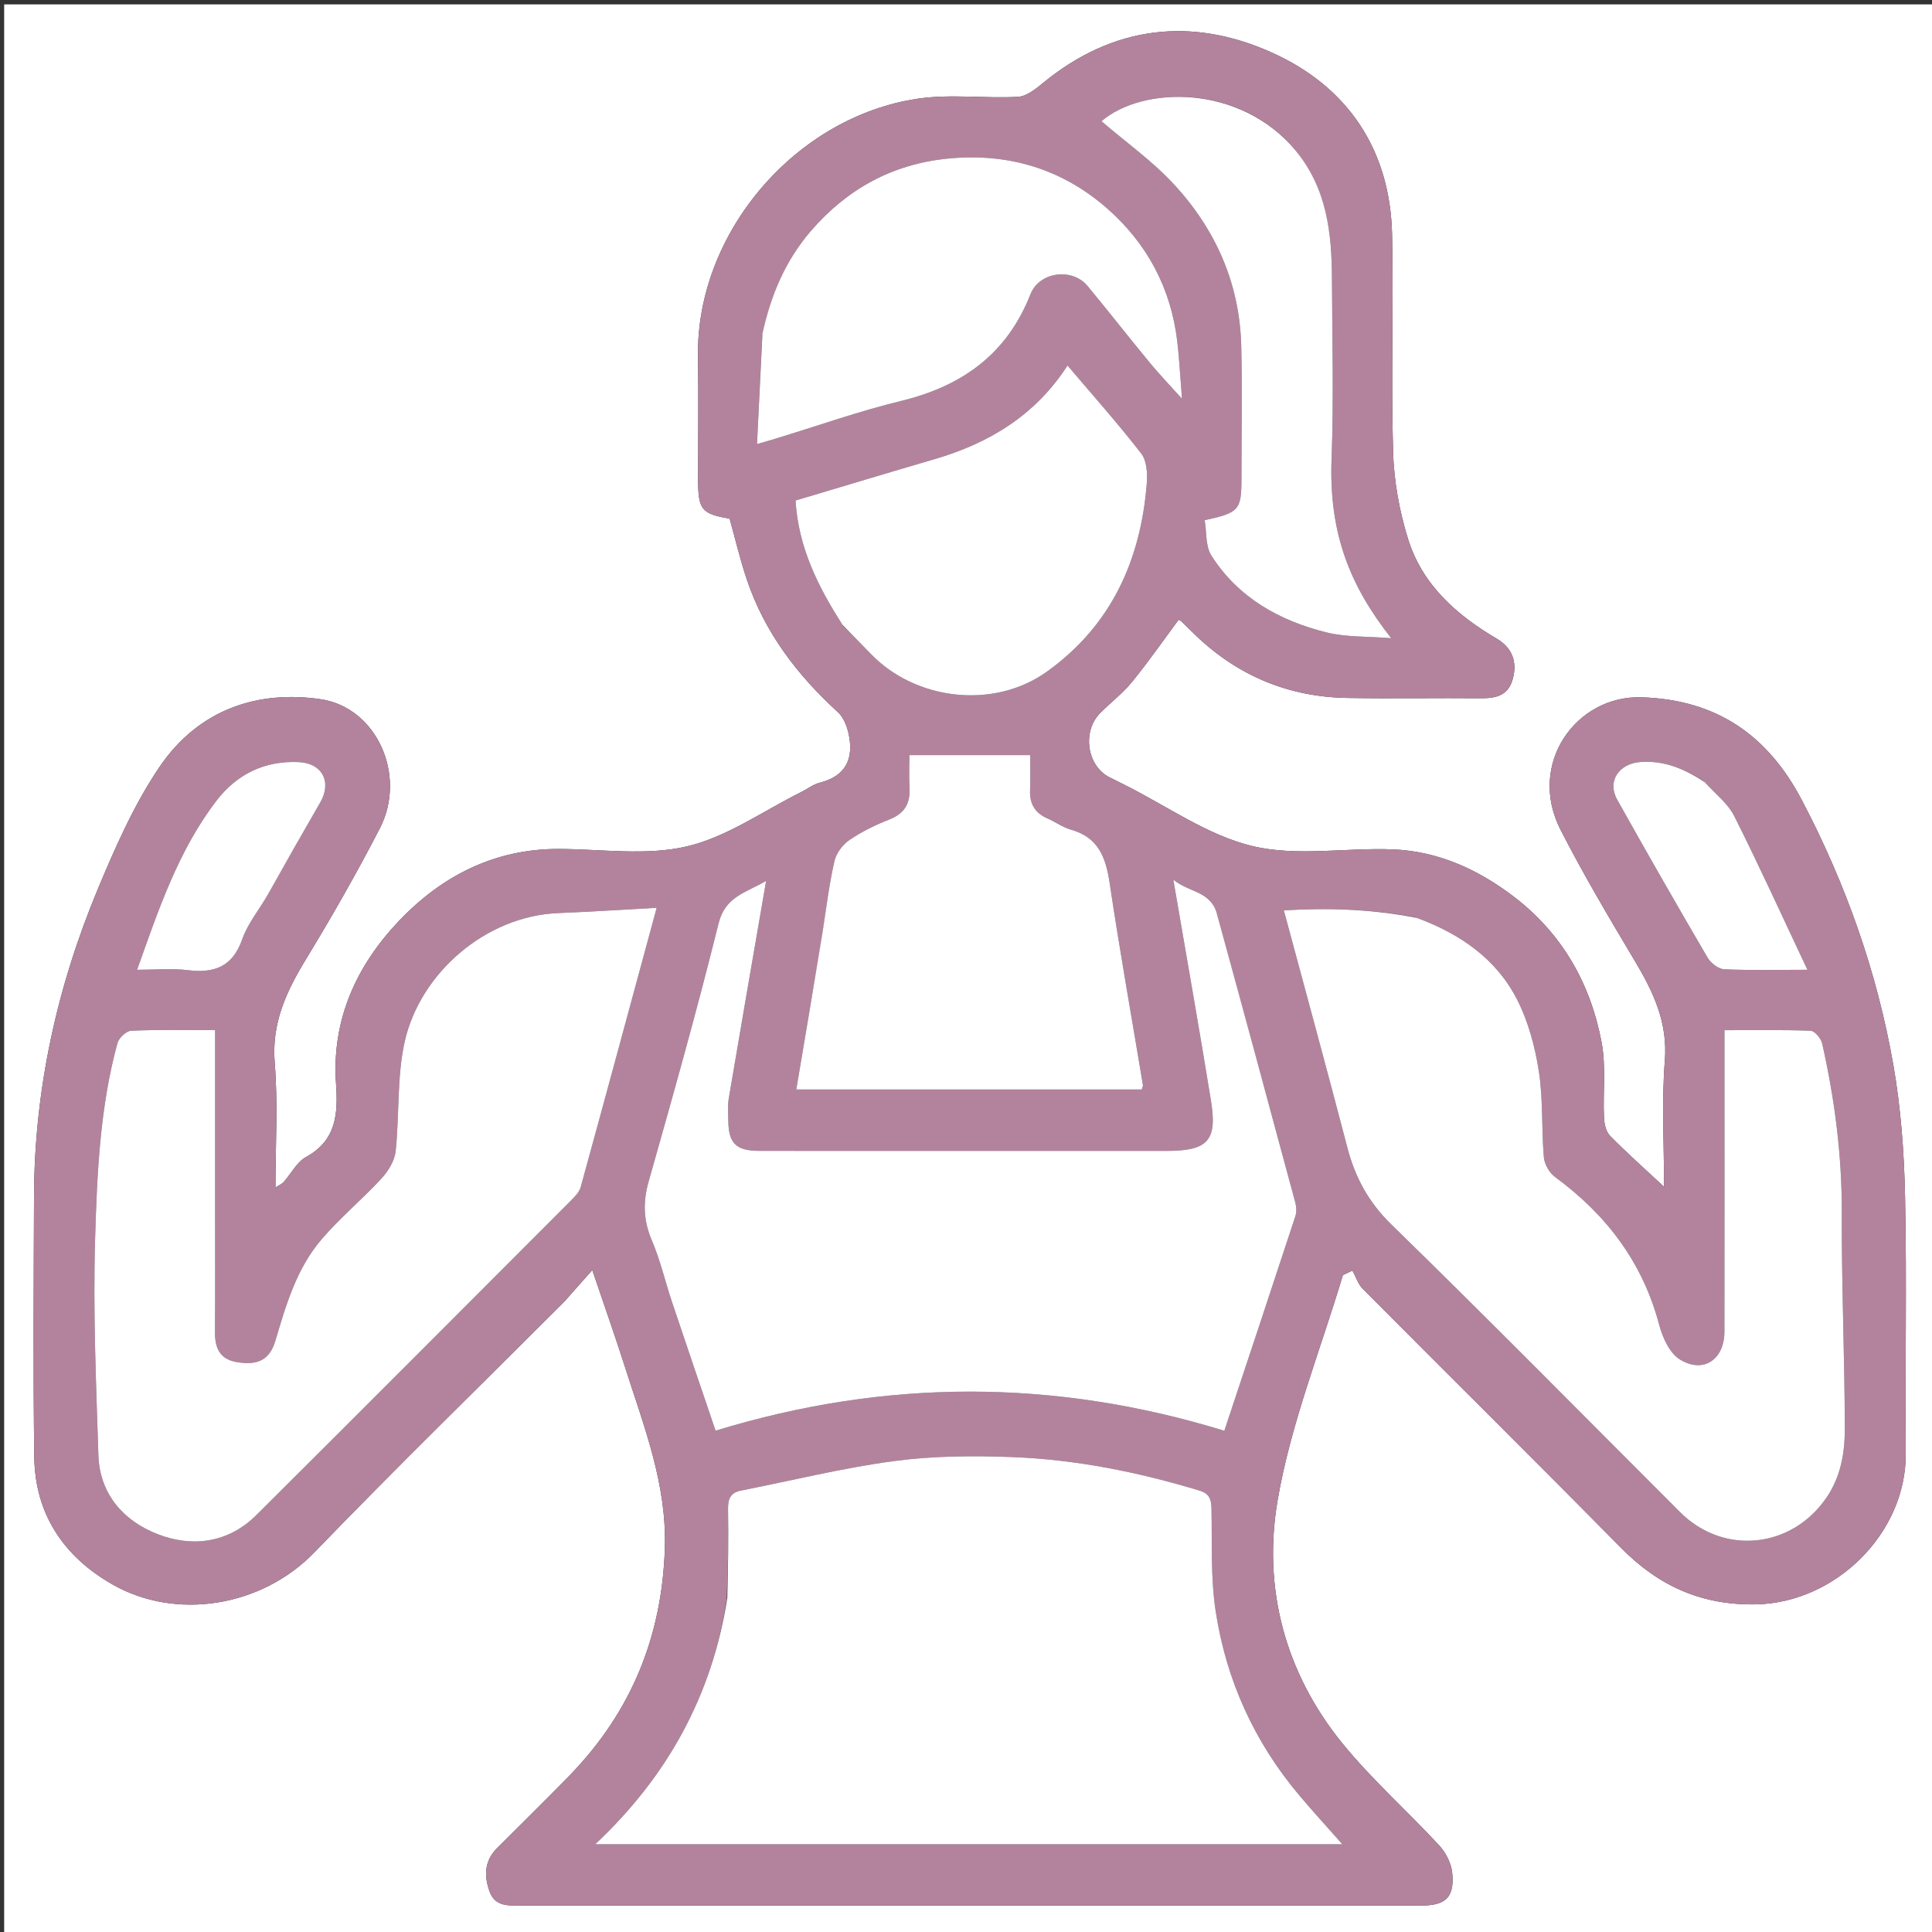 <svg xmlns="http://www.w3.org/2000/svg" xmlns:xlink="http://www.w3.org/1999/xlink" id="Layer_1" x="0px" y="0px" width="100%" viewBox="0 0 512 512" xml:space="preserve"><rect x="0" y="0" width="512" height="512" fill="#333333" stroke="none"/><path fill="#FFFFFF" opacity="1" stroke="none" d="M513,189  C513,297.307 513,405.114 513,512.961  C342.401,512.961 171.803,512.961 1.102,512.961  C1.102,342.443 1.102,171.886 1.102,1.164  C171.667,1.164 342.333,1.164 513,1.164  C513,63.531 513,126.015 513,189 M149.502,344.998  C151.78,342.43 154.058,339.861 156.965,336.584  C160.229,346.23 163.072,354.243 165.65,362.34  C170.63,377.98 176.735,393.197 176.194,410.28  C175.452,433.719 167.29,453.592 151.134,470.329  C144.769,476.922 138.191,483.311 131.711,489.794  C128.353,493.155 128.253,497.136 129.746,501.272  C131.194,505.282 134.736,505.003 138.082,505.002  C169.915,504.999 201.747,505 233.58,505  C281.245,505 328.911,505.006 376.576,504.993  C383.153,504.991 385.496,502.805 384.849,496.305  C384.596,493.773 383.149,490.949 381.391,489.048  C372.934,479.898 363.511,471.564 355.682,461.925  C340.514,443.251 334.62,420.843 338.561,397.706  C342.022,377.384 349.93,357.82 355.874,337.921  C356.721,337.516 357.568,337.111 358.415,336.706  C359.3,338.327 359.868,340.264 361.119,341.522  C383.917,364.45 406.907,387.187 429.608,410.209  C439.554,420.296 450.914,425.448 465.374,425.17  C486.367,424.765 505.214,406.384 505.041,385.142  C504.857,362.478 505.333,339.803 504.862,317.147  C504.619,305.472 503.759,293.685 501.749,282.198  C497.445,257.602 489.15,234.225 477.535,212.088  C468.559,194.98 455.087,185.43 435.026,184.791  C417.692,184.238 404.63,202.427 413.566,219.908  C419.63,231.77 426.455,243.258 433.282,254.71  C438.174,262.914 442.011,270.981 441.199,281.125  C440.32,292.115 441,303.231 441,314.525  C435.908,309.775 431.138,305.547 426.682,301.01  C425.594,299.903 425.143,297.803 425.069,296.13  C424.774,289.488 425.654,282.664 424.437,276.221  C421.473,260.522 413.887,247.247 400.926,237.437  C391.544,230.337 381.077,225.601 369.261,225.105  C356.786,224.581 343.759,227.055 331.927,224.226  C320.029,221.382 309.305,213.624 298.068,208.019  C296.736,207.354 295.409,206.682 294.076,206.02  C288.051,203.025 286.681,193.843 291.581,188.934  C294.358,186.152 297.541,183.72 300.009,180.696  C304.324,175.407 308.228,169.784 312.331,164.266  C312.462,164.33 312.812,164.411 313.036,164.624  C314.363,165.889 315.644,167.2 316.97,168.465  C328.2,179.177 341.613,184.71 357.093,184.962  C368.923,185.154 380.759,184.935 392.591,185.037  C396.405,185.07 399.572,184.32 400.802,180.249  C402.261,175.422 400.713,171.644 396.635,169.247  C385.977,162.982 376.929,154.955 373.163,142.882  C370.846,135.453 369.407,127.489 369.182,119.72  C368.627,100.569 369.318,81.386 368.917,62.228  C368.445,39.626 357.127,22.967 337.064,13.936  C315.863,4.393 294.953,6.725 276.37,22.023  C274.429,23.621 272.016,25.549 269.735,25.669  C260.878,26.135 251.826,24.864 243.135,26.168  C210.751,31.027 184.481,61.758 184.974,94.482  C185.138,105.313 184.999,116.148 185,126.981  C185.001,135.071 185.888,136.165 193.356,137.447  C194.866,142.849 196.135,148.272 197.901,153.528  C202.602,167.52 211.222,178.852 222.044,188.716  C223.552,190.09 224.479,192.489 224.918,194.574  C226.288,201.084 224.157,205.688 217.21,207.441  C215.493,207.874 213.979,209.086 212.35,209.895  C202.285,214.888 192.67,221.812 182.019,224.308  C171.269,226.828 159.488,225.028 148.16,224.982  C131.078,224.913 117.009,232.168 105.681,244.103  C94.468,255.916 87.888,270.227 89.047,287.092  C89.591,295.013 89.261,302.154 81.08,306.637  C78.644,307.972 77.166,311.03 75.184,313.241  C74.711,313.769 73.98,314.066 73,314.712  C73,303.305 73.687,292.42 72.804,281.663  C71.945,271.185 75.834,262.84 80.996,254.347  C87.922,242.955 94.552,231.352 100.666,219.508  C107.89,205.517 99.849,187.487 84.982,185.301  C68.669,182.902 52.769,187.689 42.168,203.399  C35.514,213.262 30.589,224.451 25.973,235.499  C15.089,261.55 9.096,288.756 9.014,317.106  C8.946,340.106 8.771,363.108 9.081,386.104  C9.286,401.225 16.833,412.466 29.753,419.863  C46.586,429.5 69.311,425.906 83.347,411.359  C104.868,389.054 127.082,367.418 149.502,344.998 z"></path><path fill="#B3839D" opacity="1" stroke="none" d="M149.252,345.248  C127.082,367.418 104.868,389.054 83.347,411.359  C69.311,425.906 46.586,429.5 29.753,419.863  C16.833,412.466 9.286,401.225 9.081,386.104  C8.771,363.108 8.946,340.106 9.014,317.106  C9.096,288.756 15.089,261.55 25.973,235.499  C30.589,224.451 35.514,213.262 42.168,203.399  C52.769,187.689 68.669,182.902 84.982,185.301  C99.849,187.487 107.89,205.517 100.666,219.508  C94.552,231.352 87.922,242.955 80.996,254.347  C75.834,262.84 71.945,271.185 72.804,281.663  C73.687,292.42 73,303.305 73,314.712  C73.98,314.066 74.711,313.769 75.184,313.241  C77.166,311.03 78.644,307.972 81.08,306.637  C89.261,302.154 89.591,295.013 89.047,287.092  C87.888,270.227 94.468,255.916 105.681,244.103  C117.009,232.168 131.078,224.913 148.16,224.982  C159.488,225.028 171.269,226.828 182.019,224.308  C192.67,221.812 202.285,214.888 212.35,209.895  C213.979,209.086 215.493,207.874 217.21,207.441  C224.157,205.688 226.288,201.084 224.918,194.574  C224.479,192.489 223.552,190.09 222.044,188.716  C211.222,178.852 202.602,167.52 197.901,153.528  C196.135,148.272 194.866,142.849 193.356,137.447  C185.888,136.165 185.001,135.071 185,126.981  C184.999,116.148 185.138,105.313 184.974,94.482  C184.481,61.758 210.751,31.027 243.135,26.168  C251.826,24.864 260.878,26.135 269.735,25.669  C272.016,25.549 274.429,23.621 276.37,22.023  C294.953,6.725 315.863,4.393 337.064,13.936  C357.127,22.967 368.445,39.626 368.917,62.228  C369.318,81.386 368.627,100.569 369.182,119.72  C369.407,127.489 370.846,135.453 373.163,142.882  C376.929,154.955 385.977,162.982 396.635,169.247  C400.713,171.644 402.261,175.422 400.802,180.249  C399.572,184.32 396.405,185.07 392.591,185.037  C380.759,184.935 368.923,185.154 357.093,184.962  C341.613,184.71 328.2,179.177 316.97,168.465  C315.644,167.2 314.363,165.889 313.036,164.624  C312.812,164.411 312.462,164.33 312.331,164.266  C308.228,169.784 304.324,175.407 300.009,180.696  C297.541,183.72 294.358,186.152 291.581,188.934  C286.681,193.843 288.051,203.025 294.076,206.02  C295.409,206.682 296.736,207.354 298.068,208.019  C309.305,213.624 320.029,221.382 331.927,224.226  C343.759,227.055 356.786,224.581 369.261,225.105  C381.077,225.601 391.544,230.337 400.926,237.437  C413.887,247.247 421.473,260.522 424.437,276.221  C425.654,282.664 424.774,289.488 425.069,296.13  C425.143,297.803 425.594,299.903 426.682,301.01  C431.138,305.547 435.908,309.775 441,314.525  C441,303.231 440.32,292.115 441.199,281.125  C442.011,270.981 438.174,262.914 433.282,254.71  C426.455,243.258 419.63,231.77 413.566,219.908  C404.63,202.427 417.692,184.238 435.026,184.791  C455.087,185.43 468.559,194.98 477.535,212.088  C489.15,234.225 497.445,257.602 501.749,282.198  C503.759,293.685 504.619,305.472 504.862,317.147  C505.333,339.803 504.857,362.478 505.041,385.142  C505.214,406.384 486.367,424.765 465.374,425.17  C450.914,425.448 439.554,420.296 429.608,410.209  C406.907,387.187 383.917,364.45 361.119,341.522  C359.868,340.264 359.3,338.327 358.415,336.706  C357.568,337.111 356.721,337.516 355.874,337.921  C349.93,357.82 342.022,377.384 338.561,397.706  C334.62,420.843 340.514,443.251 355.682,461.925  C363.511,471.564 372.934,479.898 381.391,489.048  C383.149,490.949 384.596,493.773 384.849,496.305  C385.496,502.805 383.153,504.991 376.576,504.993  C328.911,505.006 281.245,505 233.58,505  C201.747,505 169.915,504.999 138.082,505.002  C134.736,505.003 131.194,505.282 129.746,501.272  C128.253,497.136 128.353,493.155 131.711,489.794  C138.191,483.311 144.769,476.922 151.134,470.329  C167.29,453.592 175.452,433.719 176.194,410.28  C176.735,393.197 170.63,377.98 165.65,362.34  C163.072,354.243 160.229,346.23 156.965,336.584  C154.058,339.861 151.78,342.43 149.252,345.248 M192.576,423.881  C188.698,449.317 176.977,470.663 157.734,488.753  C224.286,488.753 289.77,488.753 355.744,488.753  C351.728,484.204 347.966,480.101 344.379,475.852  C332.419,461.685 324.976,445.293 322.181,427.09  C320.807,418.148 321.246,408.916 321.058,399.811  C321.007,397.355 320.5,395.815 317.929,395.037  C301.669,390.116 285.083,386.769 268.122,386.134  C257.713,385.744 247.141,385.822 236.846,387.206  C223.242,389.036 209.839,392.358 196.346,395.022  C193.511,395.581 192.89,397.335 192.94,400.044  C193.08,407.701 192.934,415.363 192.576,423.881 M322.15,241.404  C320.564,236.011 315.149,236.598 310.941,233.104  C314.451,253.619 317.83,272.64 320.92,291.708  C322.638,302.313 320.069,305 309.168,305  C293.836,305 278.505,305 263.174,305  C242.51,305 221.845,305.015 201.182,304.991  C195.088,304.983 193.079,302.994 193.009,297.047  C192.986,295.049 192.807,293.007 193.136,291.058  C196.323,272.187 199.603,253.331 203.032,233.45  C197.473,236.651 192.183,237.623 190.421,244.734  C184.743,267.652 178.336,290.395 171.895,313.115  C170.336,318.616 170.506,323.465 172.746,328.719  C174.993,333.987 176.285,339.657 178.111,345.113  C181.896,356.425 185.758,367.711 189.635,379.145  C234.781,365.325 279.535,365.358 324.462,379.172  C330.829,359.994 337.11,341.143 343.3,322.263  C343.665,321.149 343.554,319.728 343.241,318.564  C336.383,293.062 329.466,267.576 322.15,241.404 M57,318.5  C57,303.422 57,288.345 57,273.004  C49.049,273.004 41.892,272.835 34.757,273.158  C33.459,273.217 31.494,275.08 31.118,276.46  C26.49,293.435 25.716,310.959 25.205,328.355  C24.644,347.429 25.46,366.555 26.076,385.646  C26.411,396.004 32.819,403.096 41.776,406.569  C50.943,410.123 60.469,408.942 67.943,401.506  C95.813,373.777 123.575,345.939 151.35,318.113  C152.369,317.092 153.532,315.899 153.894,314.584  C160.582,290.264 167.159,265.914 174.029,240.577  C165.027,241.067 156.491,241.63 147.947,241.977  C128.65,242.763 111.318,257.927 107.249,276.058  C105.142,285.443 105.891,295.444 104.847,305.112  C104.573,307.655 102.864,310.398 101.06,312.353  C95.921,317.922 90.01,322.805 85.113,328.563  C78.605,336.215 75.799,345.779 72.995,355.262  C71.49,360.349 68.345,361.962 62.618,360.948  C58.188,360.164 56.931,357.131 56.967,352.984  C57.063,341.824 57,330.662 57,318.5 M375.047,243.087  C363.534,240.903 351.955,240.549 340.23,241.261  C345.951,262.551 351.631,283.259 357.042,304.037  C359.115,312 362.646,318.574 368.739,324.514  C394.509,349.635 419.768,375.279 445.225,400.72  C456.832,412.32 474.934,410.373 484.135,396.739  C487.922,391.129 488.91,384.807 488.896,378.458  C488.853,359.518 488.024,340.579 488.099,321.641  C488.16,306.361 486.242,291.392 482.901,276.562  C482.599,275.219 480.946,273.214 479.853,273.17  C472.417,272.87 464.964,273.013 457,273.013  C457,275.338 457,277.125 457,278.912  C457,303.572 457.021,328.232 456.987,352.892  C456.977,360.294 451.443,364.103 445.185,360.276  C442.466,358.613 440.595,354.472 439.703,351.096  C435.326,334.537 425.711,321.898 412.086,311.906  C410.587,310.807 409.288,308.512 409.133,306.668  C408.496,299.085 408.972,291.363 407.808,283.884  C406.793,277.361 404.995,270.649 402,264.812  C396.506,254.102 387.003,247.526 375.047,243.087 M217.996,247.443  C215.686,261.117 213.376,274.792 211.021,288.732  C241.865,288.732 272.254,288.732 302.575,288.732  C302.731,288.149 302.932,287.813 302.883,287.519  C299.931,269.737 296.749,251.989 294.093,234.163  C293.078,227.35 291.177,221.933 283.829,219.882  C281.643,219.272 279.707,217.811 277.589,216.894  C274.305,215.472 272.851,213.063 272.975,209.497  C273.093,206.101 273,202.698 273,200.115  C262.003,200.115 251.749,200.115 241,200.115  C241,202.502 240.862,205.635 241.034,208.75  C241.263,212.902 239.739,215.58 235.711,217.162  C232.039,218.604 228.406,220.365 225.156,222.574  C223.351,223.801 221.63,226.063 221.149,228.153  C219.754,234.209 219.006,240.414 217.996,247.443 M223.461,165.906  C225.925,168.388 228.418,170.843 230.848,173.359  C242.568,185.495 263.267,188.201 277.549,177.915  C294.512,165.699 302.294,148.474 303.908,128.128  C304.116,125.502 303.923,122.113 302.452,120.211  C296.328,112.294 289.643,104.81 282.906,96.864  C274.441,109.986 262.207,117.438 247.708,121.669  C235.471,125.24 223.269,128.933 210.83,132.638  C211.571,145.033 216.75,155.373 223.461,165.906 M202.017,88.889  C201.559,98.304 201.101,107.718 200.615,117.693  C202.668,117.092 204.039,116.704 205.402,116.289  C216.541,112.901 227.552,108.986 238.847,106.24  C255.023,102.307 266.86,93.814 273.084,77.978  C275.439,71.987 284.151,70.876 288.223,75.798  C293.778,82.516 299.15,89.385 304.692,96.113  C307.117,99.056 309.769,101.812 313.243,105.684  C312.744,99.543 312.517,94.935 311.972,90.365  C310.302,76.371 303.996,64.591 293.556,55.37  C281.469,44.695 266.975,40.396 250.943,42.051  C236.426,43.549 224.467,50.104 214.907,61.192  C208.175,69.001 204.322,78.092 202.017,88.889 M343.03,39.551  C328.596,22.191 302.77,22.761 291.903,32.126  C298.31,37.632 305.373,42.647 311.128,48.871  C322.194,60.838 328.542,75.196 328.945,91.706  C329.229,103.366 329.001,115.038 329,126.704  C328.999,135.152 328.443,135.853 319.254,137.861  C319.79,140.988 319.438,144.737 321.035,147.243  C328.142,158.39 339.049,164.498 351.539,167.595  C356.739,168.885 362.326,168.614 368.681,169.129  C357.705,155.181 352.137,141.295 352.88,121.577  C353.475,105.766 353.045,89.914 352.985,74.081  C352.939,61.9 351.722,50.008 343.03,39.551 M451.445,206.967  C446.355,203.72 441.036,201.492 434.75,201.94  C429.074,202.346 425.827,206.998 428.556,211.883  C436.403,225.932 444.408,239.893 452.531,253.784  C453.369,255.216 455.372,256.778 456.904,256.854  C463.687,257.186 470.495,256.997 478.986,256.997  C472.29,242.815 466.197,229.403 459.582,216.254  C457.896,212.901 454.559,210.38 451.445,206.967 M71.102,236.642  C75.689,228.643 80.256,220.632 84.87,212.649  C88.029,207.184 85.338,202.252 79.178,201.969  C70.033,201.549 62.703,205.223 57.327,212.254  C47.184,225.519 41.978,241.171 36.336,257  C41.107,257 45.486,256.568 49.746,257.097  C56.83,257.978 61.647,256.19 64.212,248.863  C65.652,244.751 68.619,241.173 71.102,236.642 z"></path><path fill="#FFFFFF" opacity="1" stroke="none" d="M192.738,423.452  C192.934,415.363 193.08,407.701 192.94,400.044  C192.89,397.335 193.511,395.581 196.346,395.022  C209.839,392.358 223.242,389.036 236.846,387.206  C247.141,385.822 257.713,385.744 268.122,386.134  C285.083,386.769 301.669,390.116 317.929,395.037  C320.5,395.815 321.007,397.355 321.058,399.811  C321.246,408.916 320.807,418.148 322.181,427.09  C324.976,445.293 332.419,461.685 344.379,475.852  C347.966,480.101 351.728,484.204 355.744,488.753  C289.77,488.753 224.286,488.753 157.734,488.753  C176.977,470.663 188.698,449.317 192.738,423.452 z"></path><path fill="#FFFFFF" opacity="1" stroke="none" d="M322.355,241.745  C329.466,267.576 336.383,293.062 343.241,318.564  C343.554,319.728 343.665,321.149 343.3,322.263  C337.11,341.143 330.829,359.994 324.462,379.172  C279.535,365.358 234.781,365.325 189.635,379.145  C185.758,367.711 181.896,356.425 178.111,345.113  C176.285,339.657 174.993,333.987 172.746,328.719  C170.506,323.465 170.336,318.616 171.895,313.115  C178.336,290.395 184.743,267.652 190.421,244.734  C192.183,237.623 197.473,236.651 203.032,233.45  C199.603,253.331 196.323,272.187 193.136,291.058  C192.807,293.007 192.986,295.049 193.009,297.047  C193.079,302.994 195.088,304.983 201.182,304.991  C221.845,305.015 242.51,305 263.174,305  C278.505,305 293.836,305 309.168,305  C320.069,305 322.638,302.313 320.92,291.708  C317.83,272.64 314.451,253.619 310.941,233.104  C315.149,236.598 320.564,236.011 322.355,241.745 z"></path><path fill="#FFFFFF" opacity="1" stroke="none" d="M57,319  C57,330.662 57.063,341.824 56.967,352.984  C56.931,357.131 58.188,360.164 62.618,360.948  C68.345,361.962 71.49,360.349 72.995,355.262  C75.799,345.779 78.605,336.215 85.113,328.563  C90.01,322.805 95.921,317.922 101.06,312.353  C102.864,310.398 104.573,307.655 104.847,305.112  C105.891,295.444 105.142,285.443 107.249,276.058  C111.318,257.927 128.65,242.763 147.947,241.977  C156.491,241.63 165.027,241.067 174.029,240.577  C167.159,265.914 160.582,290.264 153.894,314.584  C153.532,315.899 152.369,317.092 151.35,318.113  C123.575,345.939 95.813,373.777 67.943,401.506  C60.469,408.942 50.943,410.123 41.776,406.569  C32.819,403.096 26.411,396.004 26.076,385.646  C25.46,366.555 24.644,347.429 25.205,328.355  C25.716,310.959 26.49,293.435 31.118,276.46  C31.494,275.08 33.459,273.217 34.757,273.158  C41.892,272.835 49.049,273.004 57,273.004  C57,288.345 57,303.422 57,319 z"></path><path fill="#FFFFFF" opacity="1" stroke="none" d="M375.43,243.234  C387.003,247.526 396.506,254.102 402,264.812  C404.995,270.649 406.793,277.361 407.808,283.884  C408.972,291.363 408.496,299.085 409.133,306.668  C409.288,308.512 410.587,310.807 412.086,311.906  C425.711,321.898 435.326,334.537 439.703,351.096  C440.595,354.472 442.466,358.613 445.185,360.276  C451.443,364.103 456.977,360.294 456.987,352.892  C457.021,328.232 457,303.572 457,278.912  C457,277.125 457,275.338 457,273.013  C464.964,273.013 472.417,272.87 479.853,273.17  C480.946,273.214 482.599,275.219 482.901,276.562  C486.242,291.392 488.16,306.361 488.099,321.641  C488.024,340.579 488.853,359.518 488.896,378.458  C488.91,384.807 487.922,391.129 484.135,396.739  C474.934,410.373 456.832,412.32 445.225,400.72  C419.768,375.279 394.509,349.635 368.739,324.514  C362.646,318.574 359.115,312 357.042,304.037  C351.631,283.259 345.951,262.551 340.23,241.261  C351.955,240.549 363.534,240.903 375.43,243.234 z"></path><path fill="#FFFFFF" opacity="1" stroke="none" d="M218,247.002  C219.006,240.414 219.754,234.209 221.149,228.153  C221.63,226.063 223.351,223.801 225.156,222.574  C228.406,220.365 232.039,218.604 235.711,217.162  C239.739,215.58 241.263,212.902 241.034,208.75  C240.862,205.635 241,202.502 241,200.115  C251.749,200.115 262.003,200.115 273,200.115  C273,202.698 273.093,206.101 272.975,209.497  C272.851,213.063 274.305,215.472 277.589,216.894  C279.707,217.811 281.643,219.272 283.829,219.882  C291.177,221.933 293.078,227.35 294.093,234.163  C296.749,251.989 299.931,269.737 302.883,287.519  C302.932,287.813 302.731,288.149 302.575,288.732  C272.254,288.732 241.865,288.732 211.021,288.732  C213.376,274.792 215.686,261.117 218,247.002 z"></path><path fill="#FFFFFF" opacity="1" stroke="none" d="M223.273,165.597  C216.75,155.373 211.571,145.033 210.83,132.638  C223.269,128.933 235.471,125.24 247.708,121.669  C262.207,117.438 274.441,109.986 282.906,96.864  C289.643,104.81 296.328,112.294 302.452,120.211  C303.923,122.113 304.116,125.502 303.908,128.128  C302.294,148.474 294.512,165.699 277.549,177.915  C263.267,188.201 242.568,185.495 230.848,173.359  C228.418,170.843 225.925,168.388 223.273,165.597 z"></path><path fill="#FFFFFF" opacity="1" stroke="none" d="M202.054,88.447  C204.322,78.092 208.175,69.001 214.907,61.192  C224.467,50.104 236.426,43.549 250.943,42.051  C266.975,40.396 281.469,44.695 293.556,55.37  C303.996,64.591 310.302,76.371 311.972,90.365  C312.517,94.935 312.744,99.543 313.243,105.684  C309.769,101.812 307.117,99.056 304.692,96.113  C299.15,89.385 293.778,82.516 288.223,75.798  C284.151,70.876 275.439,71.987 273.084,77.978  C266.86,93.814 255.023,102.307 238.847,106.24  C227.552,108.986 216.541,112.901 205.402,116.289  C204.039,116.704 202.668,117.092 200.615,117.693  C201.101,107.718 201.559,98.304 202.054,88.447 z"></path><path fill="#FFFFFF" opacity="1" stroke="none" d="M343.277,39.815  C351.722,50.008 352.939,61.9 352.985,74.081  C353.045,89.914 353.475,105.766 352.88,121.577  C352.137,141.295 357.705,155.181 368.681,169.129  C362.326,168.614 356.739,168.885 351.539,167.595  C339.049,164.498 328.142,158.39 321.035,147.243  C319.438,144.737 319.79,140.988 319.254,137.861  C328.443,135.853 328.999,135.152 329,126.704  C329.001,115.038 329.229,103.366 328.945,91.706  C328.542,75.196 322.194,60.838 311.128,48.871  C305.373,42.647 298.31,37.632 291.903,32.126  C302.77,22.761 328.596,22.191 343.277,39.815 z"></path><path fill="#FFFFFF" opacity="1" stroke="none" d="M451.712,207.222  C454.559,210.38 457.896,212.901 459.582,216.254  C466.197,229.403 472.29,242.815 478.986,256.997  C470.495,256.997 463.687,257.186 456.904,256.854  C455.372,256.778 453.369,255.216 452.531,253.784  C444.408,239.893 436.403,225.932 428.556,211.883  C425.827,206.998 429.074,202.346 434.75,201.94  C441.036,201.492 446.355,203.72 451.712,207.222 z"></path><path fill="#FFFFFF" opacity="1" stroke="none" d="M71,236.999  C68.619,241.173 65.652,244.751 64.212,248.863  C61.647,256.19 56.83,257.978 49.746,257.097  C45.486,256.568 41.107,257 36.336,257  C41.978,241.171 47.184,225.519 57.327,212.254  C62.703,205.223 70.033,201.549 79.178,201.969  C85.338,202.252 88.029,207.184 84.87,212.649  C80.256,220.632 75.689,228.643 71,236.999 z"></path></svg>
